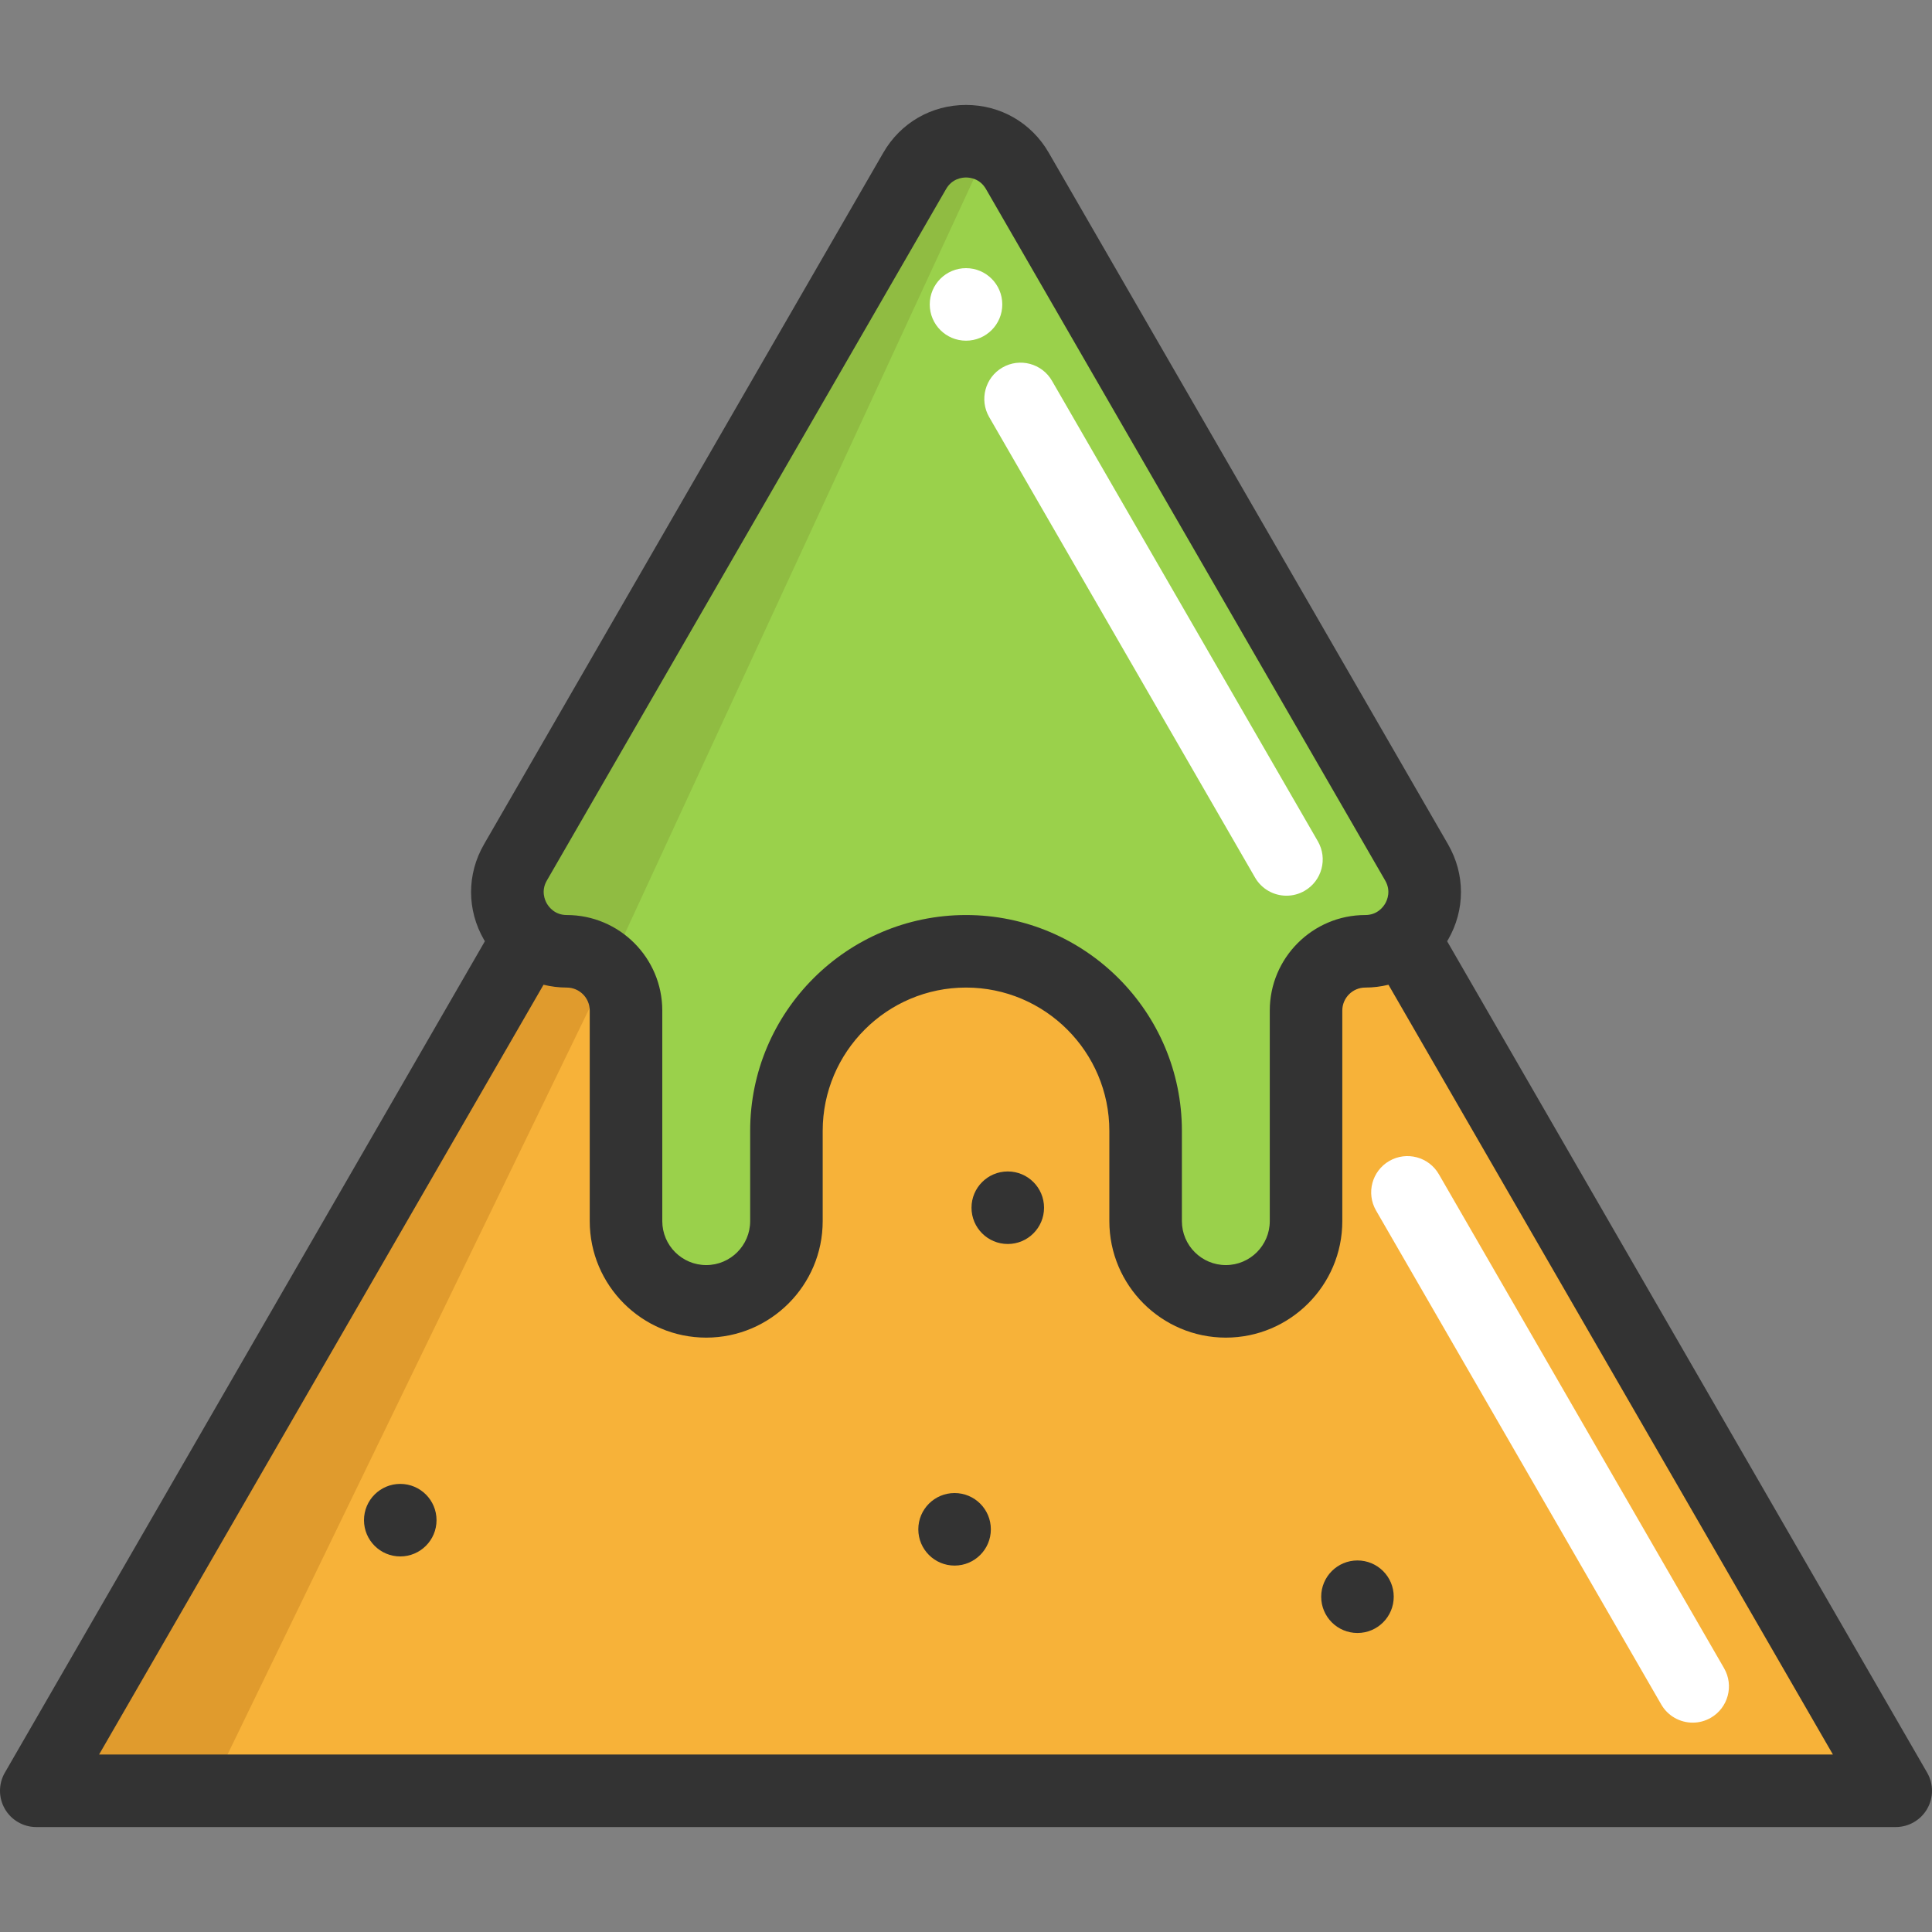 <?xml version="1.0" encoding="iso-8859-1"?>
<!-- Uploaded to: SVG Repo, www.svgrepo.com, Generator: SVG Repo Mixer Tools -->
<svg xmlns="http://www.w3.org/2000/svg" xmlns:xlink="http://www.w3.org/1999/xlink" version="1.1" id="Layer_1"  viewBox="0 0 399.509 399.509" xml:space="preserve" width="512" height="512">
<rect x="0" y="0" width="399.509" height="399.509" fill="#808080" stroke="none"/>
<g>
	<path style="fill:#9AD14B;" d="M292.938,178.338c1.14,1.97,1.66,4.07,1.66,6.11c0,3.66-1.67,7.14-4.44,9.45   c-2.08,1.74-4.77,2.82-7.84,2.82c-6.76,0-12.25,5.48-12.25,12.25v43.55c0,4.58-1.85,8.72-4.86,11.72c-3,3-7.15,4.86-11.73,4.86   c-9.16,0-16.58-7.42-16.58-16.58v-18.67c0-10.25-4.16-19.54-10.88-26.26c-6.72-6.71-16-10.87-26.26-10.87   c-20.51,0-37.14,16.62-37.14,37.13v18.67c0,4.58-1.86,8.72-4.86,11.72s-7.14,4.86-11.72,4.86c-9.16,0-16.59-7.42-16.59-16.58   v-43.55c0-3.39-1.37-6.45-3.59-8.66c-2.22-2.22-5.28-3.59-8.66-3.59c-3.07,0-5.77-1.08-7.85-2.82c-4.3-3.61-5.95-10.05-2.77-15.56   l82.57-143.01c4.72-8.17,16.51-8.17,21.22,0L292.938,178.338z"/>
	<path style="fill:#F7B239;" d="M290.158,193.898l101.85,176.41H7.498l101.85-176.41c2.08,1.74,4.78,2.82,7.85,2.82   c3.38,0,6.44,1.37,8.66,3.59c2.22,2.21,3.59,5.27,3.59,8.66v43.55c0,9.16,7.43,16.58,16.59,16.58c4.58,0,8.72-1.86,11.72-4.86   s4.86-7.14,4.86-11.72v-18.67c0-20.51,16.63-37.13,37.14-37.13c10.26,0,19.54,4.16,26.26,10.87c6.72,6.72,10.88,16.01,10.88,26.26   v18.67c0,9.16,7.42,16.58,16.58,16.58c4.58,0,8.73-1.86,11.73-4.86c3.01-3,4.86-7.14,4.86-11.72v-43.55   c0-6.77,5.49-12.25,12.25-12.25C285.388,196.718,288.078,195.638,290.158,193.898z"/>
	<polygon style="fill:#E09B2D;" points="125.858,200.308 42.758,371.658 7.498,370.308 109.348,193.898  "/>
	<polyline style="fill:#90BC42;" points="125.858,200.308 204.758,29.658 189.148,35.328 106.578,178.338 109.348,193.898  "/>
	<path style="fill:#FFFFFF;" d="M266.027,185.218c-2.592,0-5.113-1.345-6.502-3.751l-54.98-95.225   c-2.071-3.587-0.842-8.174,2.745-10.245c3.586-2.07,8.174-0.842,10.245,2.745l54.98,95.225c2.071,3.587,0.842,8.174-2.745,10.245   C268.59,184.894,267.3,185.218,266.027,185.218z"/>
	<path style="fill:#FFFFFF;" d="M350.027,356.218c-2.592,0-5.113-1.345-6.502-3.751l-58.98-102.153   c-2.071-3.587-0.842-8.174,2.745-10.245c3.586-2.069,8.174-0.843,10.245,2.745l58.98,102.153c2.071,3.587,0.842,8.174-2.745,10.245   C352.59,355.894,351.3,356.218,350.027,356.218z"/>
	<circle style="fill:#FFFFFF;" cx="199.758" cy="62.95" r="7.5"/>
	<g>
		<path style="fill:#333333;" d="M398.504,366.557l-99.26-171.922c0.06-0.101,0.126-0.196,0.185-0.298    c3.57-6.185,3.57-13.568,0-19.752L216.865,31.579c-3.57-6.185-9.966-9.877-17.106-9.877c-7.142,0-13.537,3.692-17.107,9.877    l-82.564,143.006c-3.57,6.184-3.571,13.567,0,19.752c0.058,0.1,0.122,0.193,0.182,0.292L1.005,366.557c-1.34,2.32-1.34,5.18,0,7.5    s3.815,3.75,6.495,3.75h384.509c2.68,0,5.155-1.43,6.495-3.75S399.844,368.877,398.504,366.557z M113.078,182.085l82.564-143.006    c1.239-2.146,3.292-2.377,4.117-2.377c0.825,0,2.877,0.231,4.116,2.377l82.564,143.006c1.238,2.145,0.413,4.038,0,4.752    c-0.413,0.715-1.639,2.377-4.116,2.377c-10.892,0-19.753,8.861-19.753,19.754v43.547c0,5.01-4.076,9.086-9.086,9.086    c-5.01,0-9.086-4.076-9.086-9.086v-18.662c0-24.614-20.024-44.639-44.638-44.639s-44.638,20.024-44.638,44.639v18.662    c0,5.01-4.076,9.086-9.086,9.086s-9.086-4.076-9.086-9.086v-43.547c0-10.893-8.861-19.754-19.753-19.754    c-2.477,0-3.704-1.662-4.117-2.377C112.665,186.123,111.839,184.23,113.078,182.085z M20.49,362.807l91.903-159.178    c1.545,0.379,3.152,0.585,4.802,0.585c2.621,0,4.753,2.133,4.753,4.754v43.547c0,13.281,10.805,24.086,24.086,24.086    s24.086-10.805,24.086-24.086v-18.662c0-16.343,13.295-29.639,29.638-29.639s29.638,13.296,29.638,29.639v18.662    c0,13.281,10.805,24.086,24.086,24.086s24.086-10.805,24.086-24.086v-43.547c0-2.621,2.132-4.754,4.753-4.754    c1.648,0,3.252-0.205,4.795-0.583l91.902,159.176H20.49z"/>
		<circle style="fill:#333333;" cx="280.703" cy="330.178" r="7.5"/>
		<circle style="fill:#333333;" cx="82.768" cy="314.348" r="7.5"/>
		<circle style="fill:#333333;" cx="197.393" cy="316.239" r="7.5"/>
		<circle style="fill:#333333;" cx="208.393" cy="249.739" r="7.5"/>
	</g>
</g>















</svg>